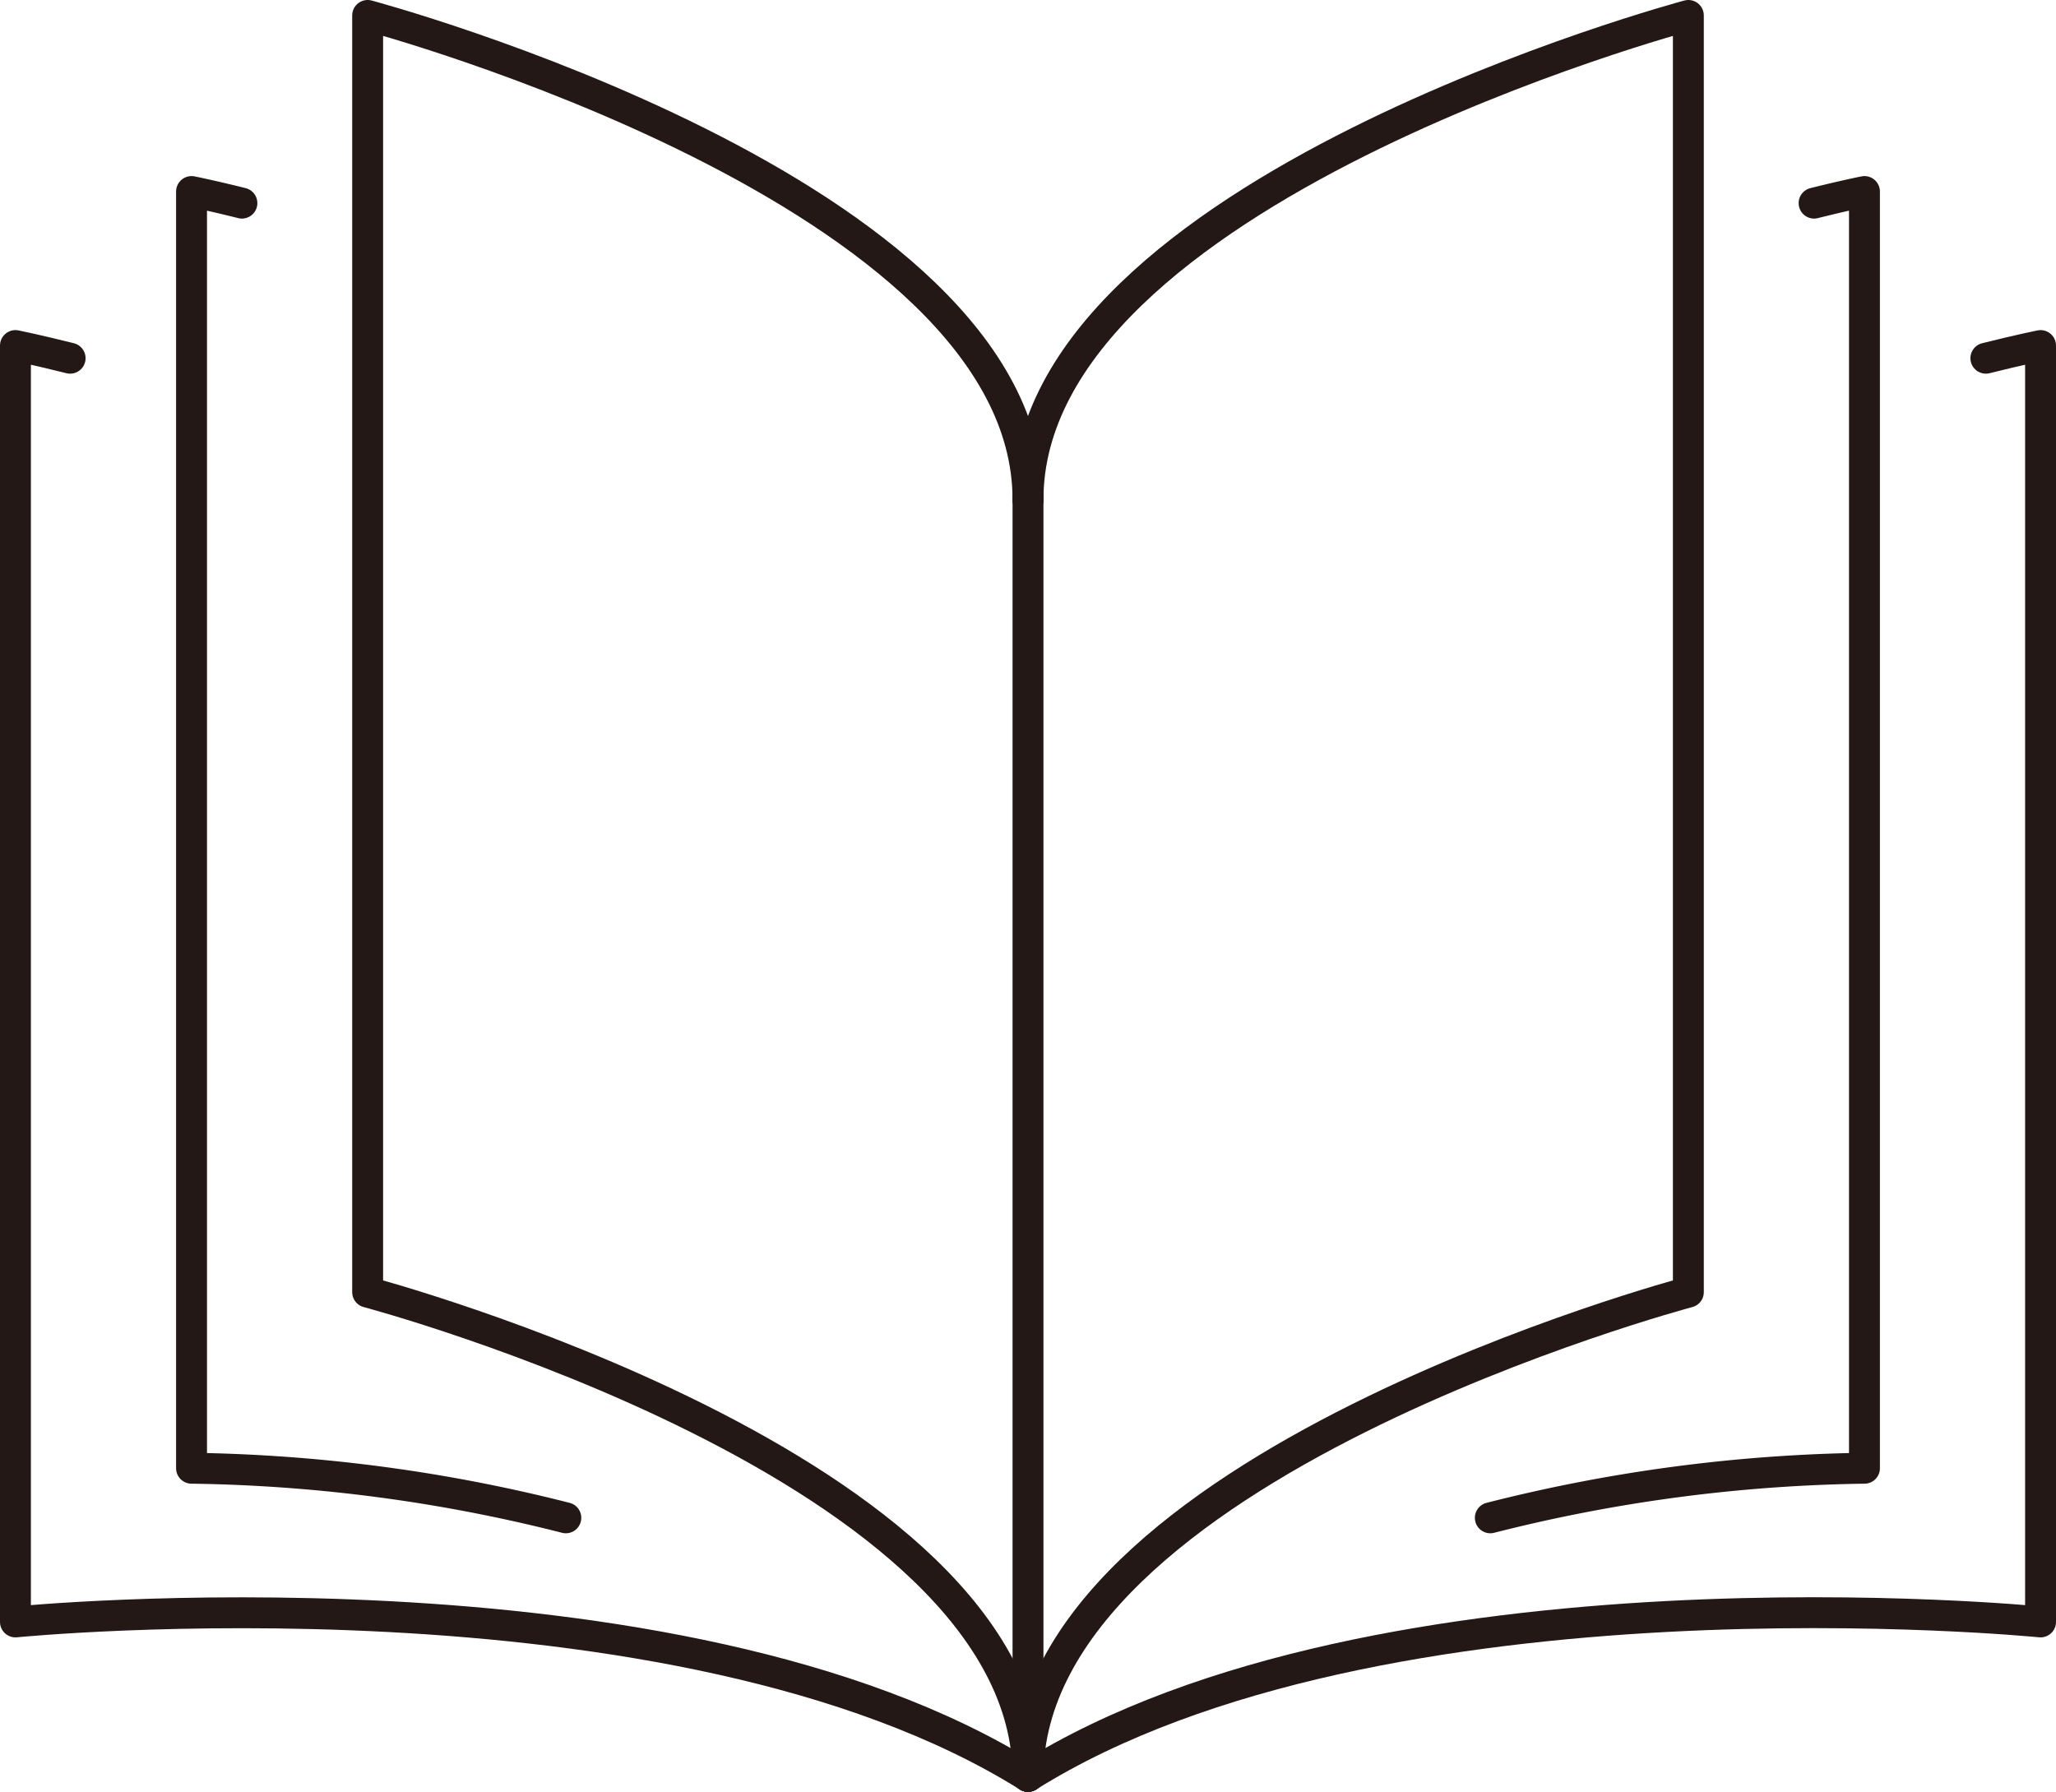 <svg id="レイヤー_1" data-name="レイヤー 1" xmlns="http://www.w3.org/2000/svg" width="133.1" height="116" viewBox="0 0 133.1 116"><defs><style>.cls-1{fill:none;stroke:#231815;stroke-linecap:round;stroke-linejoin:round;stroke-width:2px;}</style></defs><g id="レイヤー_2" data-name="レイヤー 2"><g id="main"><path class="cls-1" d="M66.55,115c0-20-42.75-31.35-42.75-31.35V1S66.55,12.4,66.55,32.35" transform="translate(0 0)"/><path class="cls-1" d="M36.63,98.26A103.67,103.67,0,0,0,12.4,95.05V12.4s1.22.24,3.26.75" transform="translate(0 0)"/><path class="cls-1" d="M96.48,98.26a103.65,103.65,0,0,1,24.22-3.21V12.4s-1.22.24-3.26.75" transform="translate(0 0)"/><path class="cls-1" d="M128.56,23.19c2.2-.55,3.54-.82,3.54-.82V105s-42.75-4.27-65.55,10C43.75,100.75,1,105,1,105V22.37s1.34.27,3.54.82" transform="translate(0 0)"/><path class="cls-1" d="M66.55,115c0-20,42.75-31.35,42.75-31.35V1S66.55,12.4,66.55,32.35" transform="translate(0 0)"/><line class="cls-1" x1="66.55" y1="115" x2="66.55" y2="32.35"/></g></g></svg>